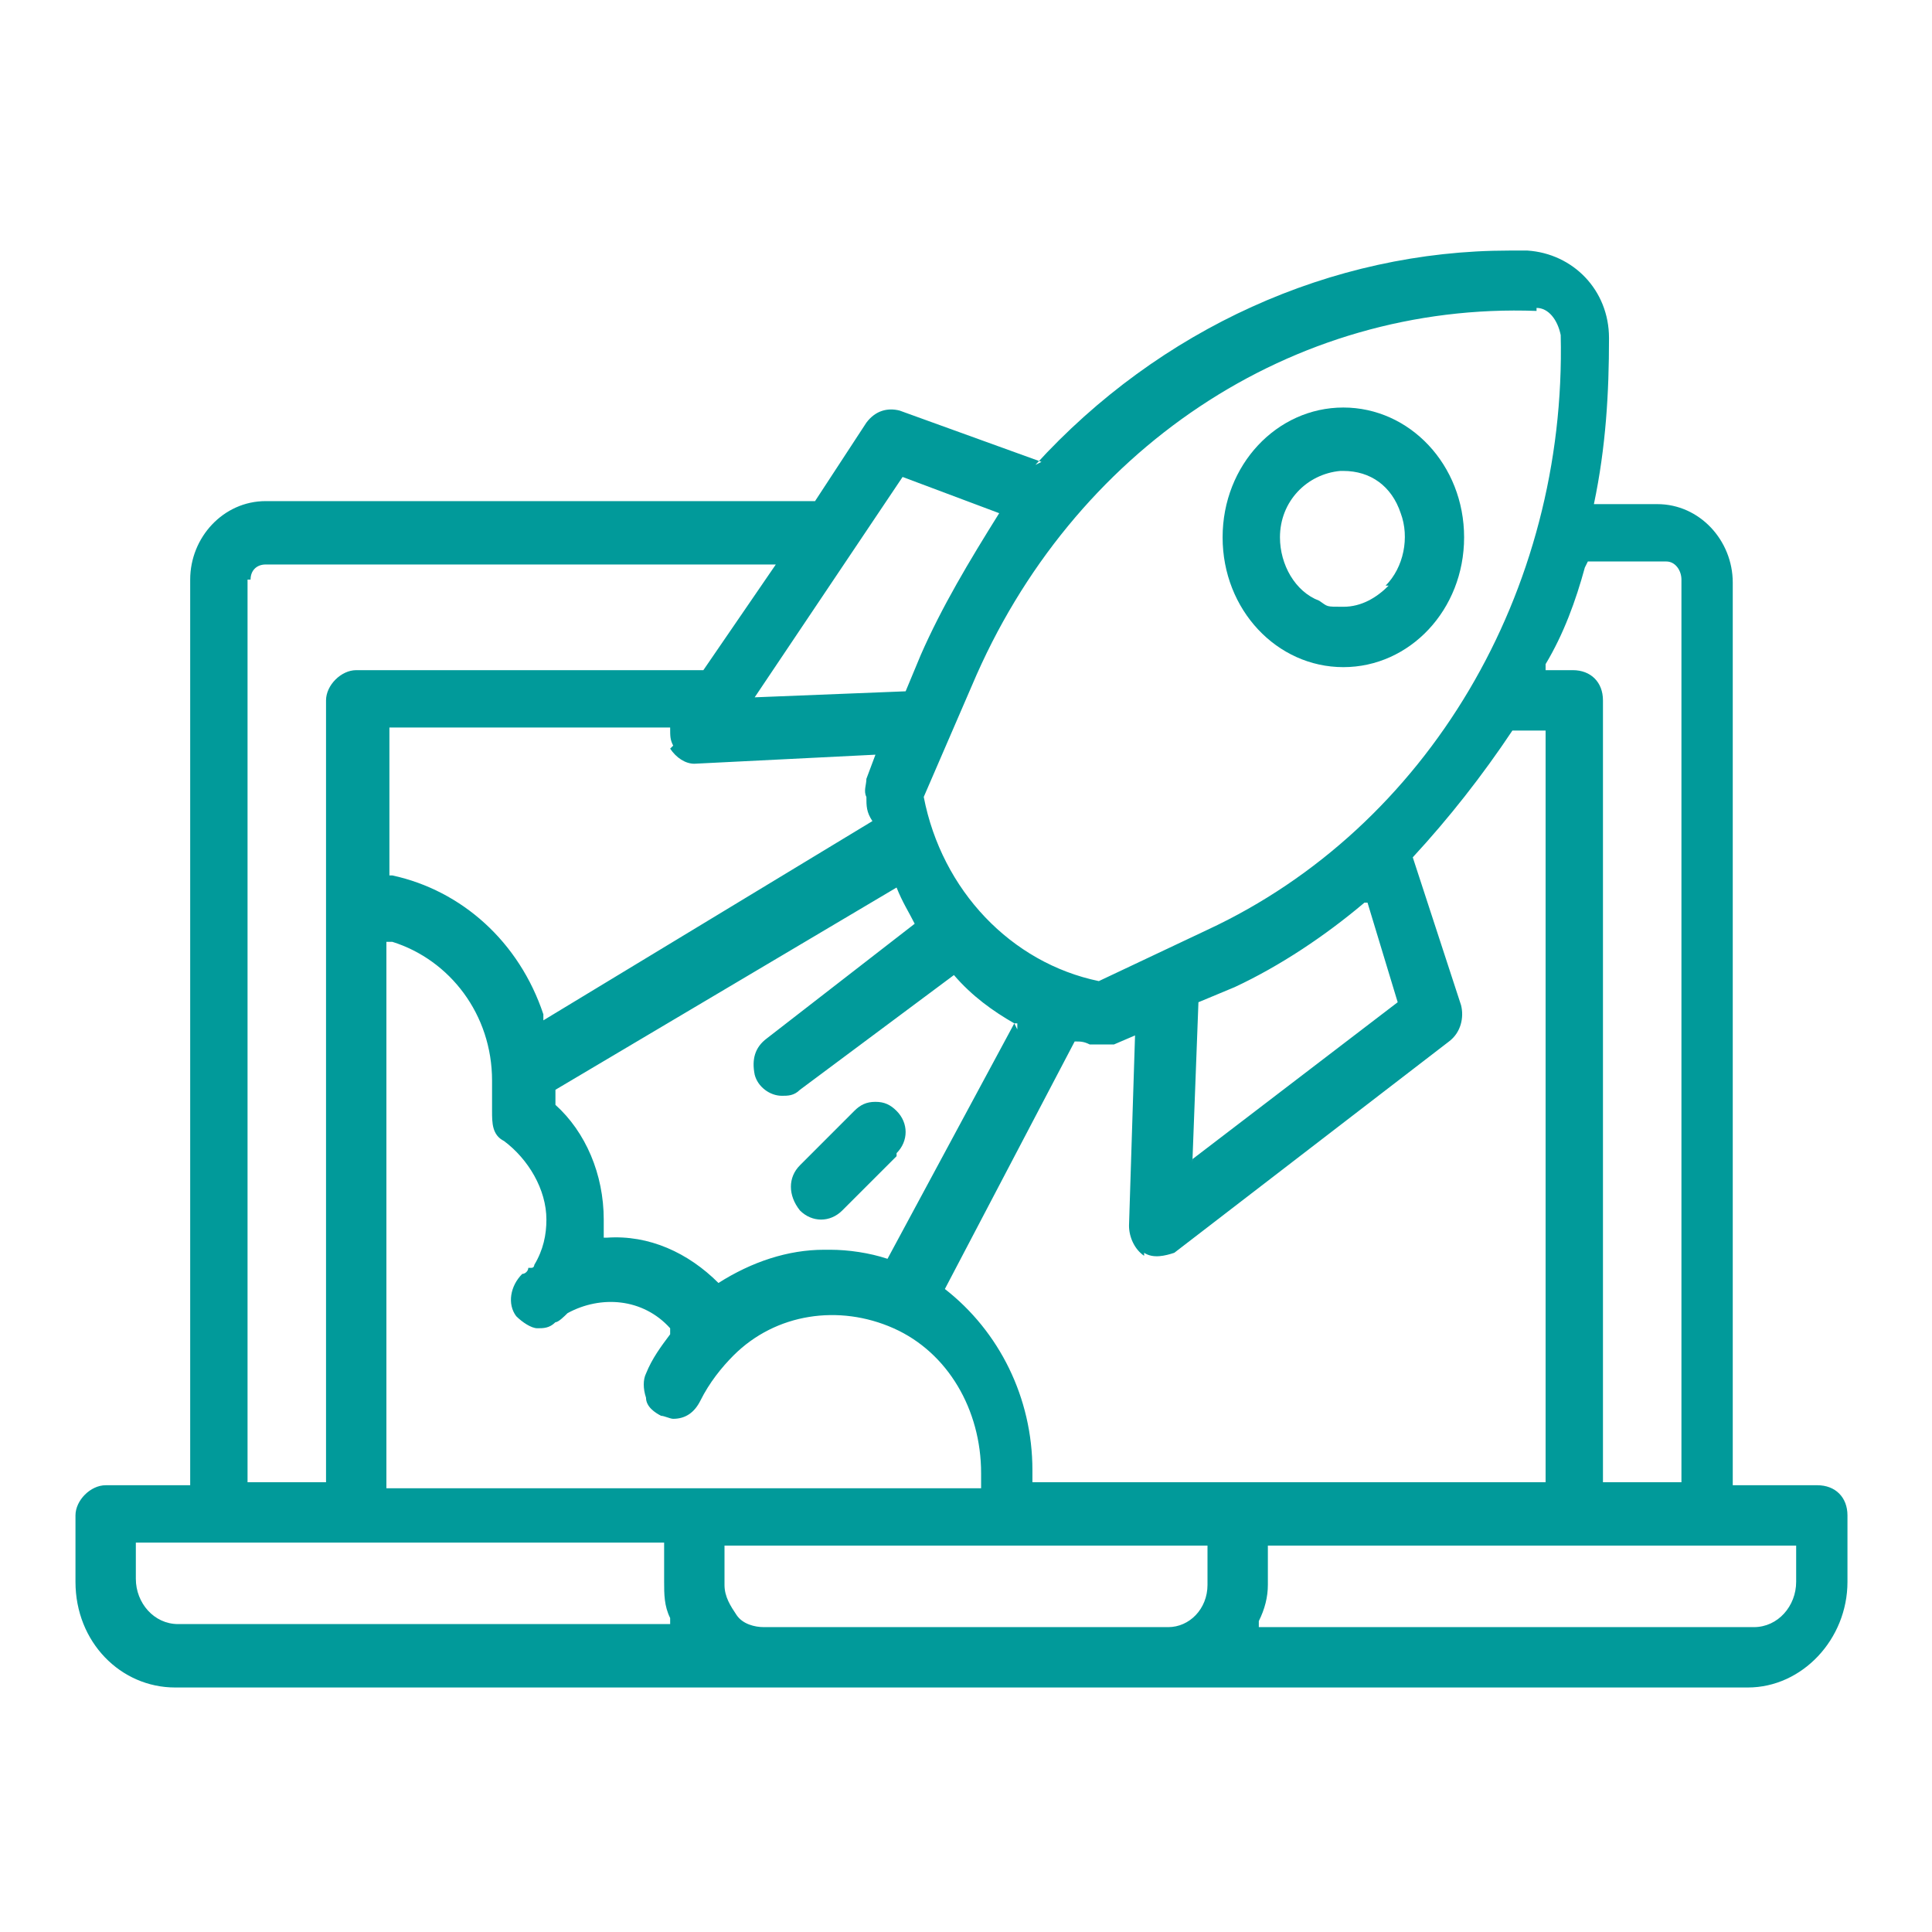 <svg width="77" height="77" viewBox="0 0 77 77" fill="none" xmlns="http://www.w3.org/2000/svg">
<path fill-rule="evenodd" clip-rule="evenodd" d="M53.539 16.242C50.892 16.242 48.727 18.528 48.727 21.416C48.727 24.303 50.892 26.589 53.539 26.589C56.186 26.589 58.352 24.303 58.352 21.416C58.352 18.528 56.186 16.242 53.539 16.242ZM55.344 23.341C54.862 23.822 54.261 24.183 53.539 24.183C52.817 24.183 52.938 24.183 52.577 23.942C51.614 23.581 51.013 22.498 51.013 21.416C51.013 19.972 52.095 18.889 53.419 18.769H53.539C54.622 18.769 55.464 19.37 55.825 20.453C56.186 21.416 55.945 22.619 55.223 23.341H55.344Z" fill="#019A9A"/>
<path fill-rule="evenodd" clip-rule="evenodd" d="M41.508 18.408L35.853 16.363C35.372 16.242 34.891 16.363 34.53 16.844L32.484 19.972H10.588C8.903 19.972 7.58 21.416 7.58 23.1V59.194H4.211C3.609 59.194 3.008 59.795 3.008 60.397V63.044C3.008 65.45 4.812 67.255 6.978 67.255H69.661C71.827 67.255 73.631 65.33 73.631 63.044V60.397C73.631 59.675 73.15 59.194 72.428 59.194H69.059V23.22C69.059 21.536 67.736 20.092 66.052 20.092H63.525C64.006 17.806 64.127 15.641 64.127 13.475C64.127 11.55 62.683 10.106 60.878 9.986C60.638 9.986 60.397 9.986 60.156 9.986C53.058 9.986 46.2 13.114 41.267 18.528L41.508 18.408ZM35.973 19.009L39.823 20.453C38.62 22.378 37.538 24.183 36.695 26.108L36.094 27.552L30.078 27.792L35.973 19.009ZM45.599 49.93C45.959 50.17 46.441 50.05 46.802 49.93L57.75 41.508C58.231 41.147 58.352 40.545 58.231 40.064L56.306 34.169C57.75 32.605 59.074 30.92 60.277 29.116H61.6V59.074H41.147V58.592C41.147 55.705 39.823 53.058 37.658 51.373L42.831 41.508C43.072 41.508 43.192 41.508 43.433 41.628C43.553 41.628 43.673 41.628 43.794 41.628C44.034 41.628 44.275 41.628 44.395 41.628L45.237 41.267L44.997 48.847C44.997 49.328 45.237 49.809 45.599 50.05V49.93ZM47.523 46.32L47.764 39.944L49.208 39.342C51.013 38.5 52.817 37.297 54.381 35.974H54.502L55.705 39.944L47.523 46.2V46.32ZM26.709 29.837C26.95 30.198 27.311 30.439 27.672 30.439L34.891 30.078L34.53 31.041C34.53 31.281 34.409 31.522 34.53 31.762C34.53 32.123 34.53 32.364 34.77 32.725L21.656 40.666V40.425C20.694 37.538 18.408 35.492 15.641 34.891H15.52V28.995H26.709C26.709 29.356 26.709 29.477 26.83 29.717L26.709 29.837ZM15.4 37.538H15.641C17.927 38.259 19.611 40.425 19.611 43.072C19.611 43.433 19.611 43.794 19.611 44.275C19.611 44.756 19.611 45.237 20.092 45.478C21.055 46.2 21.777 47.403 21.777 48.606C21.777 49.208 21.656 49.809 21.295 50.411C21.295 50.411 21.295 50.531 21.175 50.531H21.055C21.055 50.652 20.934 50.772 20.814 50.772C20.333 51.253 20.212 51.975 20.573 52.456C20.814 52.697 21.175 52.938 21.416 52.938C21.656 52.938 21.897 52.938 22.137 52.697C22.258 52.697 22.498 52.456 22.619 52.336C23.942 51.614 25.627 51.734 26.709 52.938V53.178C26.348 53.659 25.988 54.141 25.747 54.742C25.627 54.983 25.627 55.344 25.747 55.705C25.747 56.066 26.108 56.306 26.348 56.427C26.469 56.427 26.709 56.547 26.83 56.547C27.311 56.547 27.672 56.306 27.913 55.825C28.273 55.103 28.755 54.502 29.236 54.02C30.92 52.336 33.447 51.975 35.612 52.938C37.778 53.9 39.102 56.186 39.102 58.712V59.314H15.4V37.778V37.538ZM40.425 40.786L35.372 50.17C34.65 49.93 33.808 49.809 33.086 49.809H32.845C31.402 49.809 29.958 50.291 28.634 51.133C27.431 49.93 25.867 49.208 24.183 49.328H24.062V49.208C24.062 48.967 24.062 48.847 24.062 48.606C24.062 46.802 23.341 45.117 22.137 44.034V43.433L35.733 35.372C35.973 35.974 36.214 36.334 36.455 36.816L30.559 41.388C30.078 41.748 29.958 42.23 30.078 42.831C30.198 43.312 30.68 43.673 31.161 43.673C31.402 43.673 31.642 43.673 31.883 43.433L38.019 38.861C38.741 39.703 39.583 40.305 40.425 40.786H40.545V41.027L40.425 40.786ZM9.986 23.1C9.986 22.739 10.227 22.498 10.588 22.498H30.92L28.033 26.709H14.197C13.595 26.709 12.994 27.311 12.994 27.913V59.074H9.866V23.1H9.986ZM7.098 64.728C6.136 64.728 5.414 63.886 5.414 62.923V61.48H26.469V63.044C26.469 63.525 26.469 64.006 26.709 64.487V64.728H7.098ZM48.125 63.164C48.125 64.127 47.403 64.849 46.561 64.849H30.439C30.078 64.849 29.597 64.728 29.356 64.367C29.116 64.006 28.875 63.645 28.875 63.164V61.6H48.125V63.164ZM71.586 61.6V63.044C71.586 64.006 70.864 64.849 69.902 64.849H50.17V64.608C50.411 64.127 50.531 63.645 50.531 63.164V61.6H71.586ZM63.284 22.378H66.412C66.773 22.378 67.014 22.739 67.014 23.1V59.074H63.886V27.913C63.886 27.191 63.405 26.709 62.683 26.709H61.6V26.469C62.322 25.266 62.803 23.942 63.164 22.619L63.284 22.378ZM61.239 12.272C61.72 12.272 62.081 12.753 62.202 13.355C62.442 23.581 56.908 32.966 48.125 37.056L43.794 39.102C40.305 38.38 37.538 35.492 36.816 31.762L38.741 27.311C42.711 17.927 51.494 12.031 61.239 12.392V12.272Z" fill="#019A9A"/>
<path d="M35.733 45.959C36.214 45.478 36.214 44.756 35.733 44.275C35.492 44.034 35.252 43.914 34.891 43.914C34.53 43.914 34.289 44.034 34.048 44.275L31.883 46.441C31.401 46.922 31.401 47.644 31.883 48.245C32.364 48.727 33.086 48.727 33.567 48.245L35.733 46.08V45.959Z" fill="#019A9A"/>
</svg>

